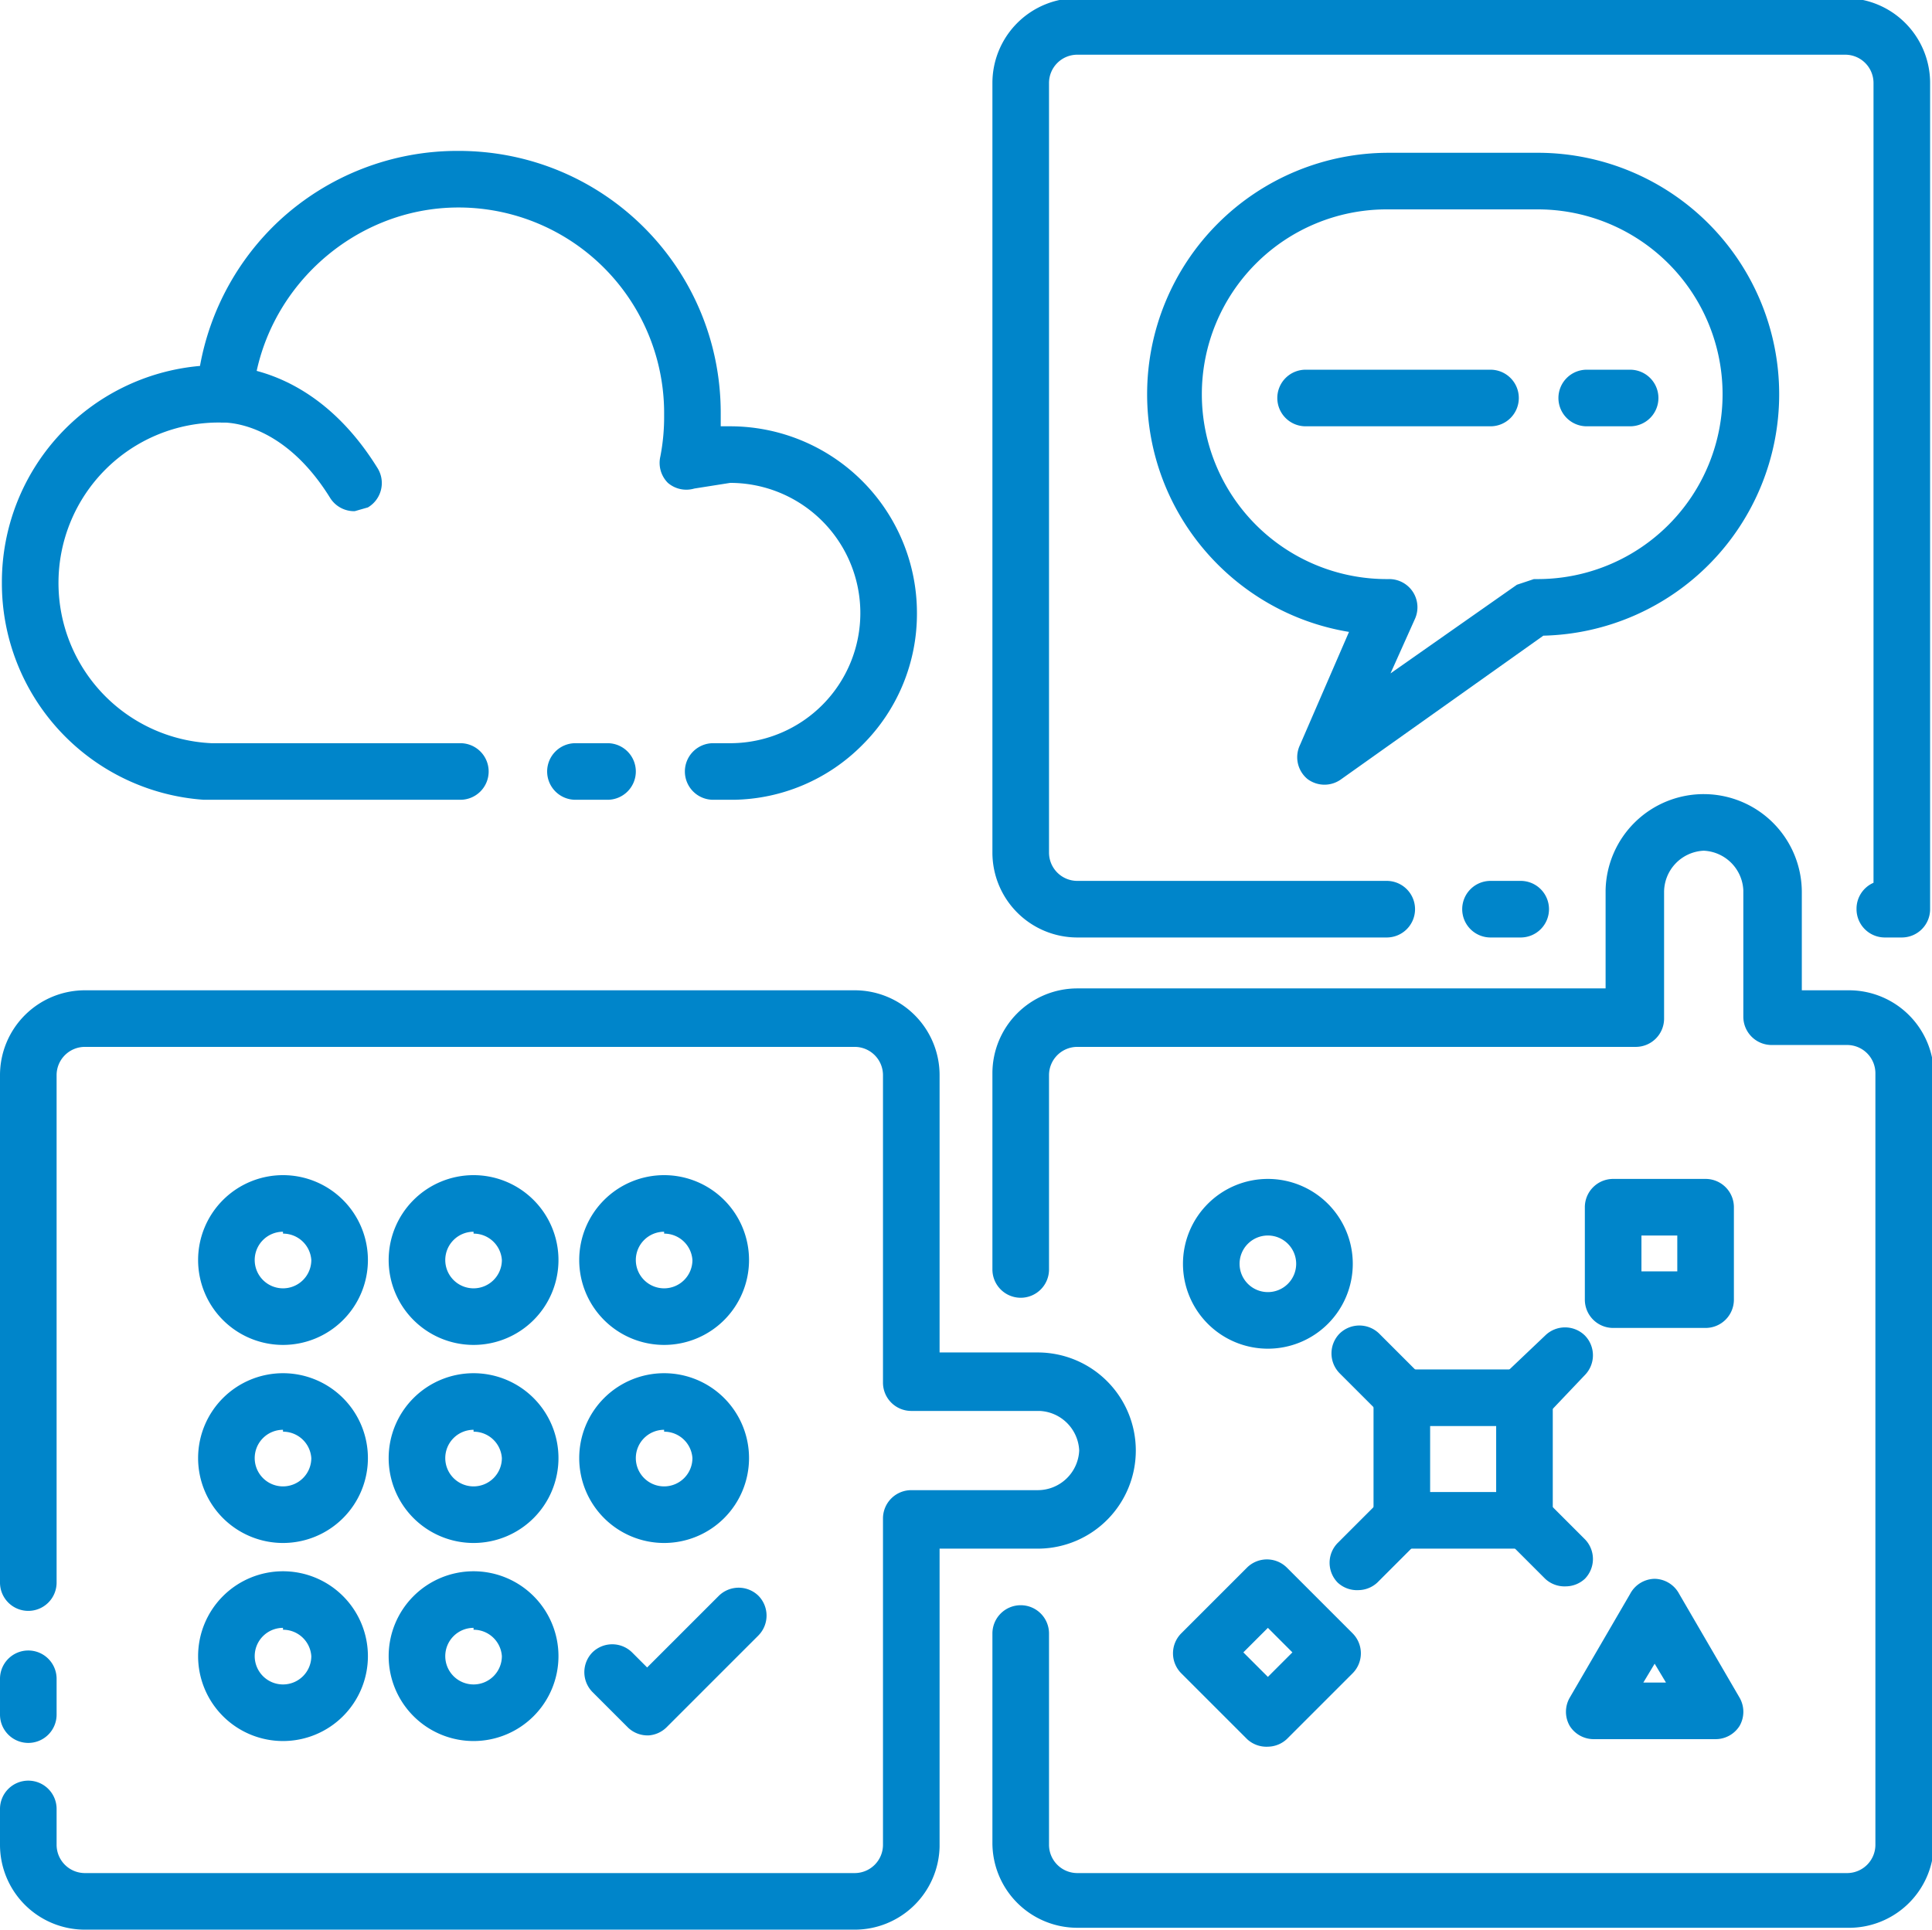 <svg id="82afdee8-0a89-4de6-9119-3accbc7a9844" data-name="出入口管控" xmlns="http://www.w3.org/2000/svg" viewBox="0 0 1024 1023"><defs><style>.\34 2da6407-e44b-4369-9040-418c61920d4e{fill:#0085ca;}</style></defs><title>出入口管控</title><path class="42da6407-e44b-4369-9040-418c61920d4e" d="M702-681a15,15,0,0,1-9-3,15,15,0,0,1-4-18l26-60c-61-10-107-63-107-126a128,128,0,0,1,128-128h80A128,128,0,0,1,943-888,128,128,0,0,1,818-760L711-684A15,15,0,0,1,702-681Zm33-305a98,98,0,0,0-98,98,98,98,0,0,0,98,98h1a15,15,0,0,1,13,7,15,15,0,0,1,1,14l-13,29,67-47,9-3h2a98,98,0,0,0,98-98,98,98,0,0,0-98-98Z" transform="translate(0 1097)"/><path class="42da6407-e44b-4369-9040-418c61920d4e" d="M1008-600h-9a15,15,0,0,1-15-15,15,15,0,0,1,9-14v-424a15,15,0,0,0-15-15H571a15,15,0,0,0-15,15v408a15,15,0,0,0,15,15H735a15,15,0,0,1,15,15,15,15,0,0,1-15,15H571a45,45,0,0,1-45-45v-408a45,45,0,0,1,45-45H978a45,45,0,0,1,45,45v438A15,15,0,0,1,1008-600Z" transform="translate(0 1097)"/><path class="42da6407-e44b-4369-9040-418c61920d4e" d="M806-600H790a15,15,0,0,1-15-15,15,15,0,0,1,15-15h16a15,15,0,0,1,15,15A15,15,0,0,1,806-600Z" transform="translate(0 1097)"/><path class="42da6407-e44b-4369-9040-418c61920d4e" d="M322-673H305a15,15,0,0,1-15-15,15,15,0,0,1,15-15h17a15,15,0,0,1,15,15A15,15,0,0,1,322-673Z" transform="translate(0 1097)"/><path class="42da6407-e44b-4369-9040-418c61920d4e" d="M388-673H378a15,15,0,0,1-15-15,15,15,0,0,1,15-15h10a69,69,0,0,0,68-69,69,69,0,0,0-69-69l-19,3a15,15,0,0,1-14-3,15,15,0,0,1-4-14,110,110,0,0,0,2-22A109,109,0,0,0,243-987c-56,0-104,44-109,100a15,15,0,0,1-15,14h-3a85,85,0,0,0-85,85,85,85,0,0,0,81,85H244a15,15,0,0,1,15,15,15,15,0,0,1-15,15H108A115,115,0,0,1,1-788,115,115,0,0,1,106-903a139,139,0,0,1,42-77,139,139,0,0,1,95-37c77,0,139,62,139,139q0,4,0,7h5a99,99,0,0,1,99,99,98,98,0,0,1-29,70,98,98,0,0,1-68,29Z" transform="translate(0 1097)"/><path class="42da6407-e44b-4369-9040-418c61920d4e" d="M150-384a45,45,0,0,1-45-45,45,45,0,0,1,45-45,45,45,0,0,1,45,45A45,45,0,0,1,150-384Zm0-60a15,15,0,0,0-15,15,15,15,0,0,0,15,15,15,15,0,0,0,15-15A15,15,0,0,0,150-443Z" transform="translate(0 1097)"/><path class="42da6407-e44b-4369-9040-418c61920d4e" d="M251-384a45,45,0,0,1-45-45,45,45,0,0,1,45-45,45,45,0,0,1,45,45A45,45,0,0,1,251-384Zm0-60a15,15,0,0,0-15,15,15,15,0,0,0,15,15,15,15,0,0,0,15-15A15,15,0,0,0,251-443Z" transform="translate(0 1097)"/><path class="42da6407-e44b-4369-9040-418c61920d4e" d="M352-384a45,45,0,0,1-45-45,45,45,0,0,1,45-45,45,45,0,0,1,45,45A45,45,0,0,1,352-384Zm0-60a15,15,0,0,0-15,15,15,15,0,0,0,15,15,15,15,0,0,0,15-15A15,15,0,0,0,352-443Z" transform="translate(0 1097)"/><path class="42da6407-e44b-4369-9040-418c61920d4e" d="M672-382a45,45,0,0,1-45-45,45,45,0,0,1,45-45,45,45,0,0,1,45,45A45,45,0,0,1,672-382Zm0-60a15,15,0,0,0-15,15,15,15,0,0,0,15,15,15,15,0,0,0,15-15A15,15,0,0,0,672-442Z" transform="translate(0 1097)"/><path class="42da6407-e44b-4369-9040-418c61920d4e" d="M150-279a45,45,0,0,1-45-45,45,45,0,0,1,45-45,45,45,0,0,1,45,45A45,45,0,0,1,150-279Zm0-60a15,15,0,0,0-15,15,15,15,0,0,0,15,15,15,15,0,0,0,15-15A15,15,0,0,0,150-338Z" transform="translate(0 1097)"/><path class="42da6407-e44b-4369-9040-418c61920d4e" d="M251-279a45,45,0,0,1-45-45,45,45,0,0,1,45-45,45,45,0,0,1,45,45A45,45,0,0,1,251-279Zm0-60a15,15,0,0,0-15,15,15,15,0,0,0,15,15,15,15,0,0,0,15-15A15,15,0,0,0,251-338Z" transform="translate(0 1097)"/><path class="42da6407-e44b-4369-9040-418c61920d4e" d="M352-279a45,45,0,0,1-45-45,45,45,0,0,1,45-45,45,45,0,0,1,45,45A45,45,0,0,1,352-279Zm0-60a15,15,0,0,0-15,15,15,15,0,0,0,15,15,15,15,0,0,0,15-15A15,15,0,0,0,352-338Z" transform="translate(0 1097)"/><path class="42da6407-e44b-4369-9040-418c61920d4e" d="M150-174a45,45,0,0,1-45-45,45,45,0,0,1,45-45,45,45,0,0,1,45,45A45,45,0,0,1,150-174Zm0-60a15,15,0,0,0-15,15,15,15,0,0,0,15,15,15,15,0,0,0,15-15A15,15,0,0,0,150-233Z" transform="translate(0 1097)"/><path class="42da6407-e44b-4369-9040-418c61920d4e" d="M251-174a45,45,0,0,1-45-45,45,45,0,0,1,45-45,45,45,0,0,1,45,45A45,45,0,0,1,251-174Zm0-60a15,15,0,0,0-15,15,15,15,0,0,0,15,15,15,15,0,0,0,15-15A15,15,0,0,0,251-233Z" transform="translate(0 1097)"/><path class="42da6407-e44b-4369-9040-418c61920d4e" d="M344-177a15,15,0,0,1-11-4l-19-19a15,15,0,0,1,0-21,15,15,0,0,1,21,0l8,8,38-38a15,15,0,0,1,21,0,15,15,0,0,1,0,21l-49,49A15,15,0,0,1,344-177Z" transform="translate(0 1097)"/><path class="42da6407-e44b-4369-9040-418c61920d4e" d="M804-276H747a19,19,0,0,1-19-19v-57a19,19,0,0,1,19-19h57a19,19,0,0,1,19,19v57A19,19,0,0,1,804-276Zm-46-30h35v-35H758Z" transform="translate(0 1097)"/><path class="42da6407-e44b-4369-9040-418c61920d4e" d="M810-345a15,15,0,0,1-11-4,15,15,0,0,1,0-21l20-19a15,15,0,0,1,21,0,15,15,0,0,1,0,21l-19,20A15,15,0,0,1,810-345Z" transform="translate(0 1097)"/><path class="42da6407-e44b-4369-9040-418c61920d4e" d="M830-256a15,15,0,0,1-11-4l-19-19a15,15,0,0,1,0-21,15,15,0,0,1,21,0l19,19a15,15,0,0,1,0,21A15,15,0,0,1,830-256Z" transform="translate(0 1097)"/><path class="42da6407-e44b-4369-9040-418c61920d4e" d="M720-254a15,15,0,0,1-11-4,15,15,0,0,1,0-21l23-23a15,15,0,0,1,21,0,15,15,0,0,1,0,21l-23,23A15,15,0,0,1,720-254Z" transform="translate(0 1097)"/><path class="42da6407-e44b-4369-9040-418c61920d4e" d="M741-345a15,15,0,0,1-11-4l-20-20a15,15,0,0,1,0-21,15,15,0,0,1,21,0l21,21a15,15,0,0,1,0,21A15,15,0,0,1,741-345Z" transform="translate(0 1097)"/><path class="42da6407-e44b-4369-9040-418c61920d4e" d="M979-75H571a45,45,0,0,1-45-45V-231a15,15,0,0,1,15-15,15,15,0,0,1,15,15v112a15,15,0,0,0,15,15H979a15,15,0,0,0,15-15V-528a15,15,0,0,0-15-15H939a15,15,0,0,1-15-15v-67a22,22,0,0,0-21-21,22,22,0,0,0-21,22v67a15,15,0,0,1-15,15H571a15,15,0,0,0-15,15v103a15,15,0,0,1-15,15,15,15,0,0,1-15-15V-528a45,45,0,0,1,45-45H851v-52a52,52,0,0,1,52-51,52,52,0,0,1,52,52v52h25a45,45,0,0,1,45,45v408A45,45,0,0,1,979-75Z" transform="translate(0 1097)"/><path class="42da6407-e44b-4369-9040-418c61920d4e" d="M15-173A15,15,0,0,1,0-188v-19a15,15,0,0,1,15-15,15,15,0,0,1,15,15v19A15,15,0,0,1,15-173Z" transform="translate(0 1097)"/><path class="42da6407-e44b-4369-9040-418c61920d4e" d="M453-74H45A45,45,0,0,1,0-119v-19a15,15,0,0,1,15-15,15,15,0,0,1,15,15v19a15,15,0,0,0,15,15H453a15,15,0,0,0,15-15V-292a15,15,0,0,1,15-15h67a22,22,0,0,0,22-21,22,22,0,0,0-21-21H483a15,15,0,0,1-15-15V-527a15,15,0,0,0-15-15H45a15,15,0,0,0-15,15v269a15,15,0,0,1-15,15A15,15,0,0,1,0-258V-527a45,45,0,0,1,45-45H453a45,45,0,0,1,45,45v147h52a52,52,0,0,1,52,52,52,52,0,0,1-51,52H498v158A45,45,0,0,1,453-74Z" transform="translate(0 1097)"/><path class="42da6407-e44b-4369-9040-418c61920d4e" d="M864-871H841a15,15,0,0,1-15-15,15,15,0,0,1,15-15h23a15,15,0,0,1,15,15A15,15,0,0,1,864-871Z" transform="translate(0 1097)"/><path class="42da6407-e44b-4369-9040-418c61920d4e" d="M790-871H692a15,15,0,0,1-15-15,15,15,0,0,1,15-15h98a15,15,0,0,1,15,15A15,15,0,0,1,790-871Z" transform="translate(0 1097)"/><path class="42da6407-e44b-4369-9040-418c61920d4e" d="M188-826a15,15,0,0,1-13-7c-26-42-57-40-58-40h0l-3-30c2,0,50-4,86,54a15,15,0,0,1-5,21Z" transform="translate(0 1097)"/><path class="42da6407-e44b-4369-9040-418c61920d4e" d="M904-393H855a15,15,0,0,1-15-15v-49a15,15,0,0,1,15-15h49a15,15,0,0,1,15,15v49A15,15,0,0,1,904-393Zm-34-30h19v-19H870Z" transform="translate(0 1097)"/><path class="42da6407-e44b-4369-9040-418c61920d4e" d="M672-171a15,15,0,0,1-11-4l-35-35a15,15,0,0,1,0-21l35-35a15,15,0,0,1,21,0l35,35a15,15,0,0,1,0,21l-35,35A15,15,0,0,1,672-171Zm-13-50,13,13,13-13-13-13Z" transform="translate(0 1097)"/><path class="42da6407-e44b-4369-9040-418c61920d4e" d="M909-175H845a15,15,0,0,1-13-7,15,15,0,0,1,0-15l32-55a15,15,0,0,1,13-8,15,15,0,0,1,13,8l32,55a15,15,0,0,1,0,15A15,15,0,0,1,909-175Zm-38-30h12l-6-10Z" transform="translate(0 1097)"/></svg>